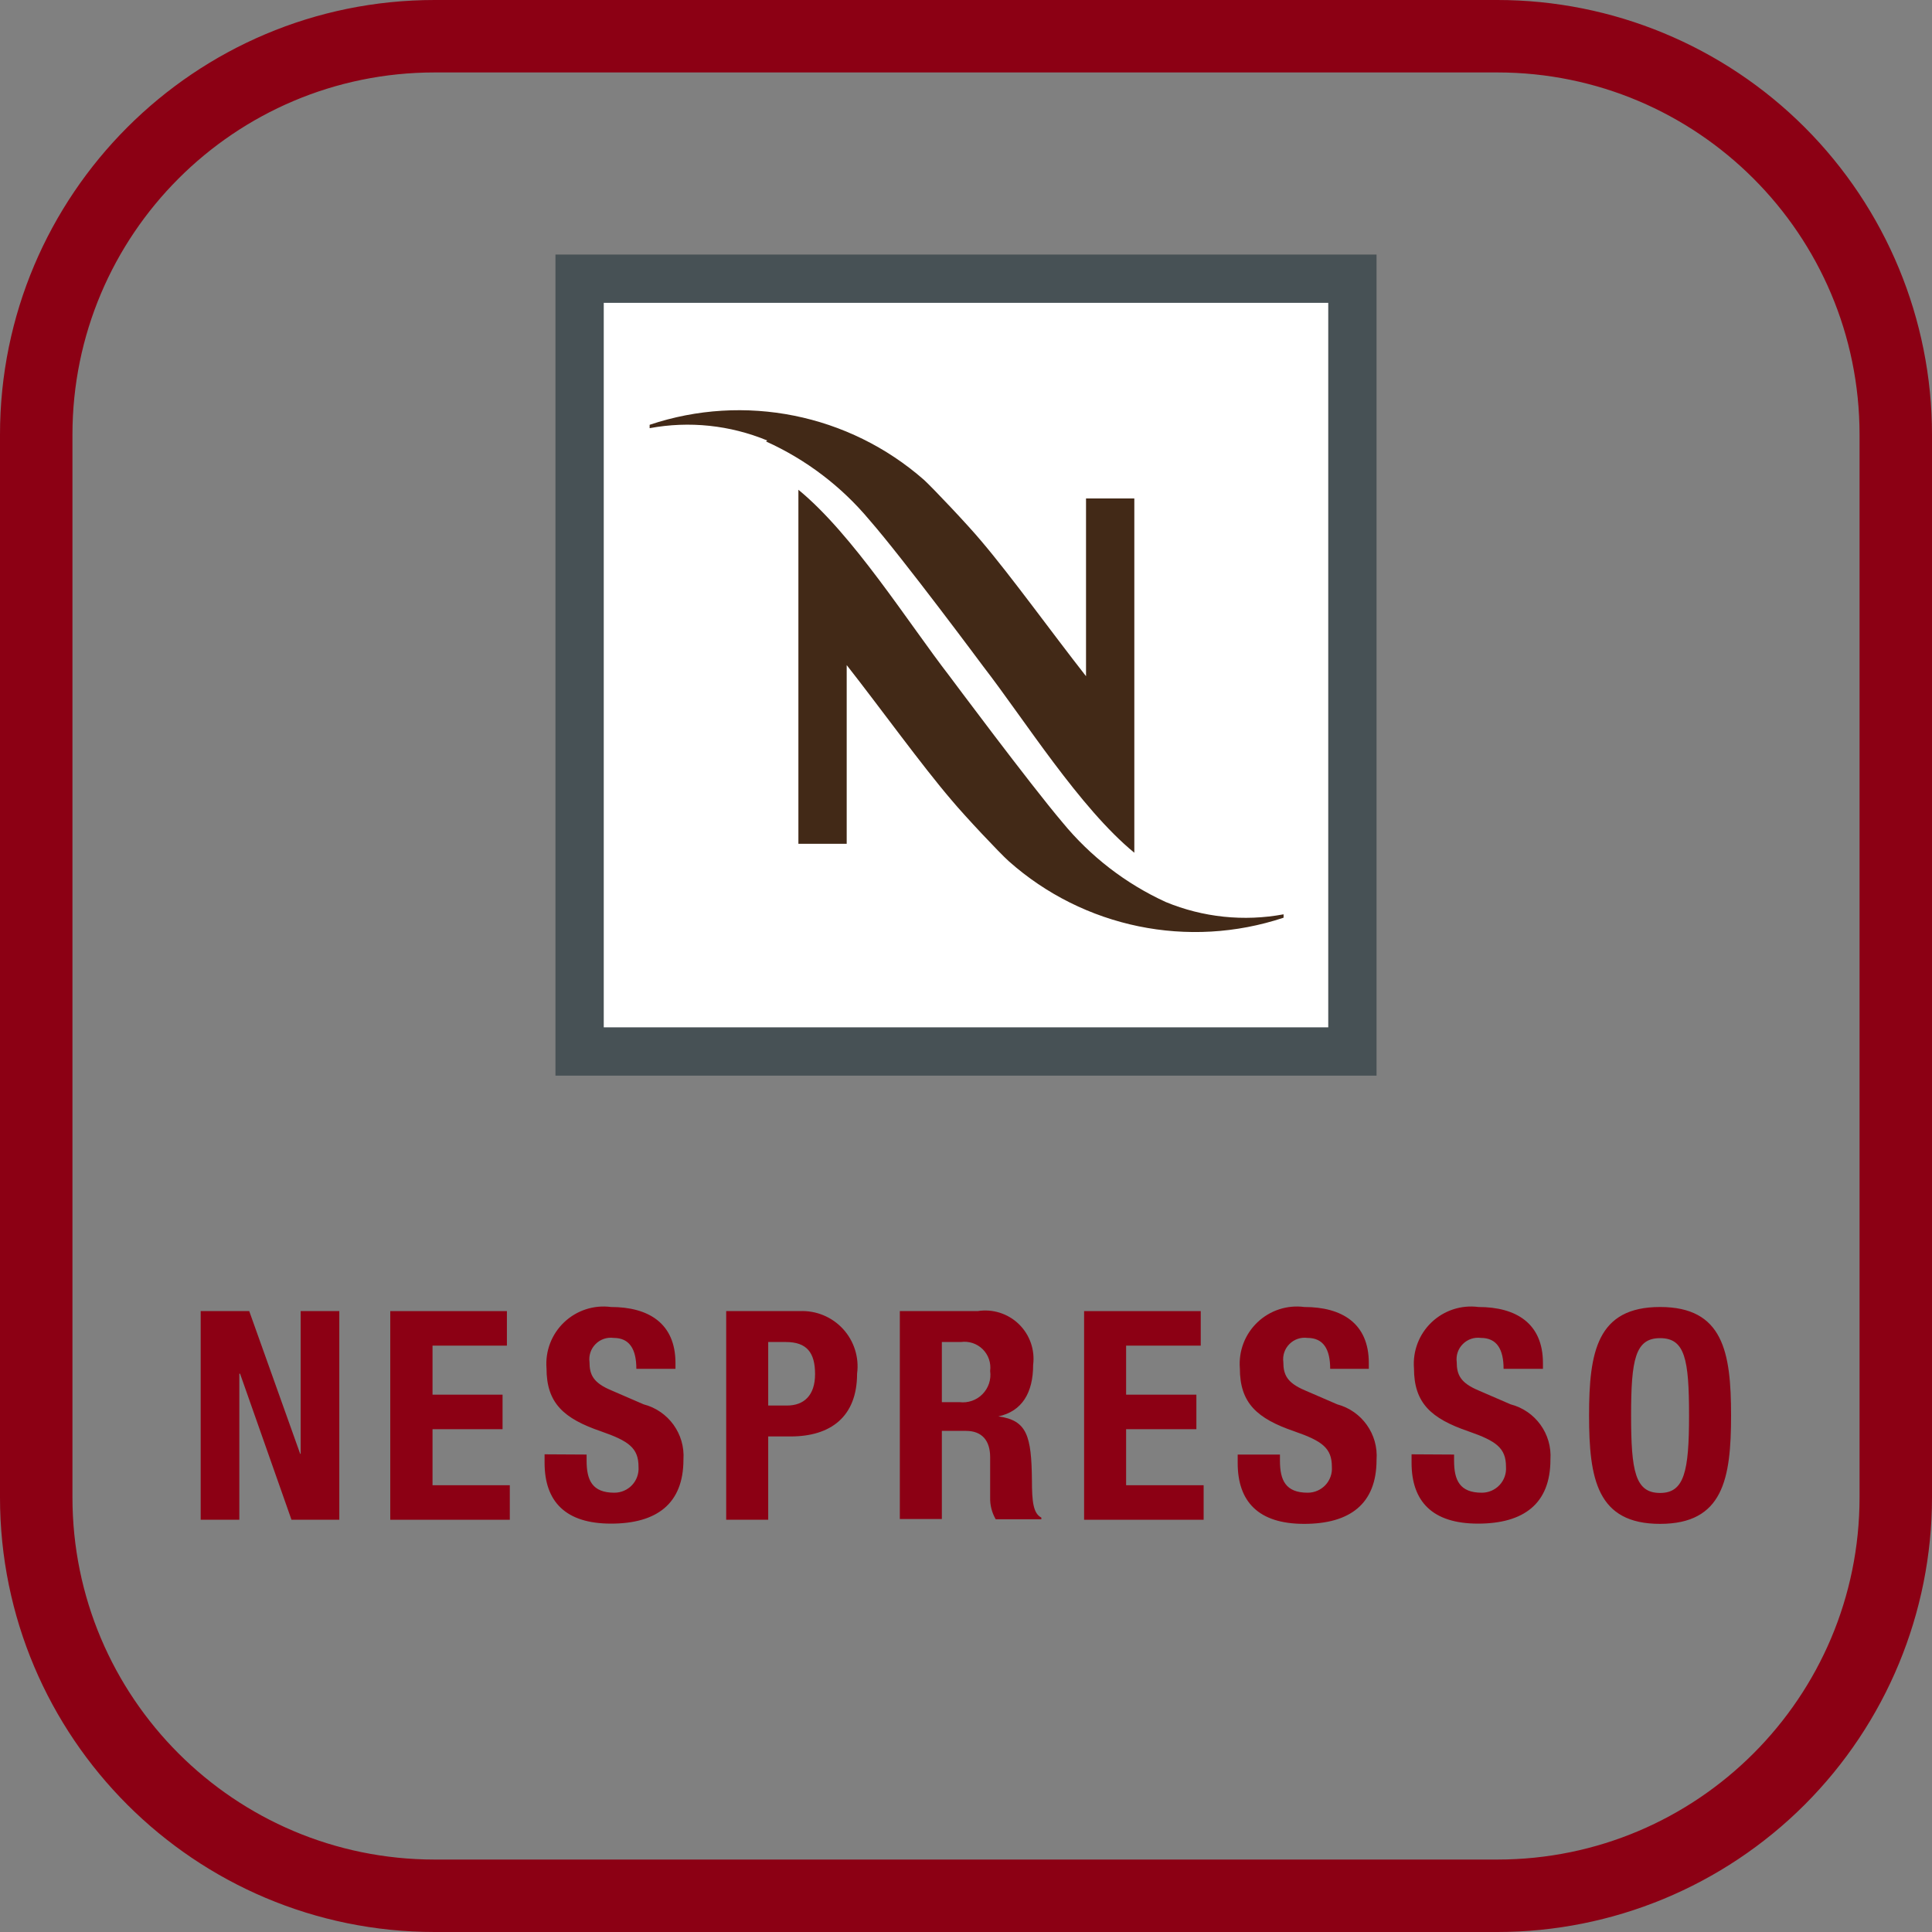 <svg xmlns="http://www.w3.org/2000/svg" width="48" height="48" viewBox="0 0 48 48">
  <rect x="0" y="0" width="48" height="48" fill="#808080" stroke="none"/>
  <defs>
    <linearGradient id="кофемашины-nespresso-a" x1="50%" x2="50%" y1="100%" y2="0%">
      <stop offset="0%" stop-color="#8C0014"/>
      <stop offset="100%" stop-color="#8C0014"/>
    </linearGradient>
  </defs>
  <g fill="none">
    <path fill="url(#кофемашины-nespresso-a)" d="M37.2,1.8 C42.171,1.8 46.2,5.829 46.2,10.8 L46.2,37.2 C46.2,42.171 42.171,46.2 37.2,46.2 L10.8,46.2 C5.829,46.2 1.8,42.171 1.8,37.2 L1.8,10.8 C1.8,5.829 5.829,1.8 10.8,1.8 L37.2,1.8 M37.2,0 L10.8,0 C4.835,0 0,4.835 0,10.8 L0,37.2 C0,43.165 4.835,48 10.8,48 L37.2,48 C40.064,48 42.811,46.862 44.837,44.837 C46.862,42.811 48,40.064 48,37.2 L48,10.8 C48,7.936 46.862,5.189 44.837,3.163 C42.811,1.138 40.064,0 37.2,0 Z"/>
    <rect width="19.2" height="19.2" x="14.4" y="6.93" fill="#FFF"/>
    <path fill="#475155" d="M13.8,6.324 L34.2,6.324 L34.2,26.724 L13.8,26.724 L13.8,6.324 Z M15,25.524 L33,25.524 L33,7.524 L15,7.524 L15,25.524 Z"/>
    <path fill="#422917" d="M19.032,10.968 C20.024,11.416 20.902,12.082 21.6,12.918 C22.434,13.872 24.426,16.554 24.426,16.554 C25.452,17.88 26.826,20.076 28.182,21.186 L28.182,12.384 L26.982,12.384 L26.982,16.8 C26.13,15.714 25.128,14.322 24.378,13.44 C24.048,13.044 23.178,12.126 22.956,11.922 C21.09,10.285 18.494,9.764 16.14,10.554 L16.14,10.638 C17.123,10.455 18.138,10.562 19.062,10.944"/>
    <path fill="#422917" d="M26.4,20.436 C25.59,19.482 23.592,16.8 23.592,16.8 C22.566,15.474 21.192,13.278 19.836,12.168 L19.836,20.964 L21.036,20.964 L21.036,16.524 C21.888,17.61 22.89,19.002 23.64,19.878 C23.97,20.274 24.84,21.198 25.062,21.396 C26.923,23.051 29.527,23.586 31.89,22.8 L31.89,22.716 C30.905,22.899 29.888,22.793 28.962,22.41 C27.969,21.955 27.093,21.28 26.4,20.436"/>
    <polygon fill="#8C0014" points="6.192 32.574 7.458 36.12 7.47 36.12 7.47 32.574 8.43 32.574 8.43 37.758 7.242 37.758 5.964 34.128 5.946 34.128 5.946 37.758 4.986 37.758 4.986 32.574"/>
    <polygon fill="#8C0014" points="12.594 32.574 12.594 33.432 10.746 33.432 10.746 34.65 12.486 34.65 12.486 35.508 10.746 35.508 10.746 36.9 12.666 36.9 12.666 37.758 9.696 37.758 9.696 32.574"/>
    <path fill="#8C0014" d="M14.574 36.138L14.574 36.288C14.574 36.774 14.712 37.086 15.264 37.086 15.431 37.086 15.59 37.017 15.704 36.896 15.818 36.774 15.876 36.61 15.864 36.444 15.864 35.976 15.624 35.802 14.934 35.562 14.004 35.244 13.578 34.86 13.578 33.996 13.544 33.568 13.704 33.148 14.015 32.852 14.326 32.556 14.754 32.416 15.18 32.472 16.11 32.472 16.782 32.874 16.782 33.864L16.782 34.008 15.81 34.008C15.81 33.522 15.642 33.24 15.246 33.24 15.081 33.218 14.915 33.274 14.798 33.392 14.68 33.509 14.624 33.675 14.646 33.84 14.646 34.158 14.742 34.356 15.186 34.542L15.99 34.89C16.608 35.05 17.024 35.627 16.98 36.264 16.98 37.362 16.314 37.854 15.18 37.854 14.046 37.854 13.53 37.302 13.53 36.342L13.53 36.132 14.574 36.138zM18.042 32.574L19.872 32.574C20.278 32.556 20.671 32.719 20.946 33.019 21.22 33.319 21.348 33.725 21.294 34.128 21.294 35.202 20.634 35.688 19.644 35.688L19.086 35.688 19.086 37.758 18.042 37.758 18.042 32.574zM19.086 34.92L19.554 34.92C19.968 34.92 20.25 34.674 20.25 34.14 20.25 33.606 20.046 33.342 19.524 33.342L19.086 33.342 19.086 34.92zM22.356 32.574L24.288 32.574C24.662 32.514 25.041 32.634 25.313 32.897 25.585 33.161 25.716 33.537 25.668 33.912 25.668 34.602 25.392 35.064 24.804 35.19L24.804 35.19C25.518 35.286 25.626 35.676 25.638 36.774 25.638 37.32 25.674 37.602 25.872 37.704L25.872 37.746 24.738 37.746C24.642 37.58 24.594 37.391 24.6 37.2L24.6 36.204C24.6 35.796 24.402 35.55 24 35.55L23.4 35.55 23.4 37.74 22.356 37.74 22.356 32.574zM23.4 34.836L23.838 34.836C24.049 34.862 24.261 34.789 24.41 34.637 24.559 34.485 24.63 34.273 24.6 34.062 24.626 33.863 24.558 33.663 24.416 33.522 24.273 33.381 24.073 33.314 23.874 33.342L23.4 33.342 23.4 34.836z"/>
    <polygon fill="#8C0014" points="29.832 32.574 29.832 33.432 27.978 33.432 27.978 34.65 29.724 34.65 29.724 35.508 27.978 35.508 27.978 36.9 29.904 36.9 29.904 37.758 26.934 37.758 26.934 32.574"/>
    <path fill="#8C0014" d="M31.8 36.138L31.8 36.288C31.8 36.774 31.938 37.086 32.49 37.086 32.657 37.086 32.816 37.017 32.93 36.896 33.044 36.774 33.102 36.61 33.09 36.444 33.09 35.976 32.85 35.802 32.16 35.562 31.23 35.244 30.804 34.86 30.804 33.996 30.77 33.568 30.93 33.148 31.241 32.852 31.552 32.556 31.98 32.416 32.406 32.472 33.336 32.472 34.008 32.874 34.008 33.864L34.008 34.008 33.048 34.008C33.048 33.522 32.88 33.24 32.484 33.24 32.319 33.218 32.153 33.274 32.036 33.392 31.918 33.509 31.862 33.675 31.884 33.84 31.884 34.158 31.98 34.356 32.418 34.542L33.222 34.89C33.837 35.055 34.248 35.635 34.2 36.27 34.2 37.368 33.534 37.86 32.4 37.86 31.266 37.86 30.75 37.308 30.75 36.348L30.75 36.138 31.8 36.138zM36.126 36.138L36.126 36.288C36.126 36.774 36.264 37.086 36.816 37.086 36.983 37.086 37.142 37.017 37.256 36.896 37.37 36.774 37.428 36.61 37.416 36.444 37.416 35.976 37.176 35.802 36.486 35.562 35.556 35.244 35.13 34.86 35.13 33.996 35.096 33.568 35.256 33.148 35.567 32.852 35.878 32.556 36.306 32.416 36.732 32.472 37.662 32.472 38.334 32.874 38.334 33.864L38.334 34.008 37.356 34.008C37.356 33.522 37.188 33.24 36.792 33.24 36.627 33.218 36.461 33.274 36.344 33.392 36.226 33.509 36.17 33.675 36.192 33.84 36.192 34.158 36.288 34.356 36.726 34.542L37.53 34.89C38.148 35.05 38.564 35.627 38.52 36.264 38.52 37.362 37.854 37.854 36.72 37.854 35.586 37.854 35.07 37.302 35.07 36.342L35.07 36.132 36.126 36.138zM41.244 32.472C42.81 32.472 43.008 33.588 43.008 35.166 43.008 36.744 42.81 37.86 41.244 37.86 39.678 37.86 39.48 36.744 39.48 35.166 39.48 33.588 39.678 32.472 41.244 32.472M41.244 37.092C41.844 37.092 41.964 36.564 41.964 35.166 41.964 33.768 41.862 33.246 41.244 33.246 40.626 33.246 40.524 33.78 40.524 35.166 40.524 36.552 40.626 37.092 41.244 37.092"/>
  </g>
</svg>
